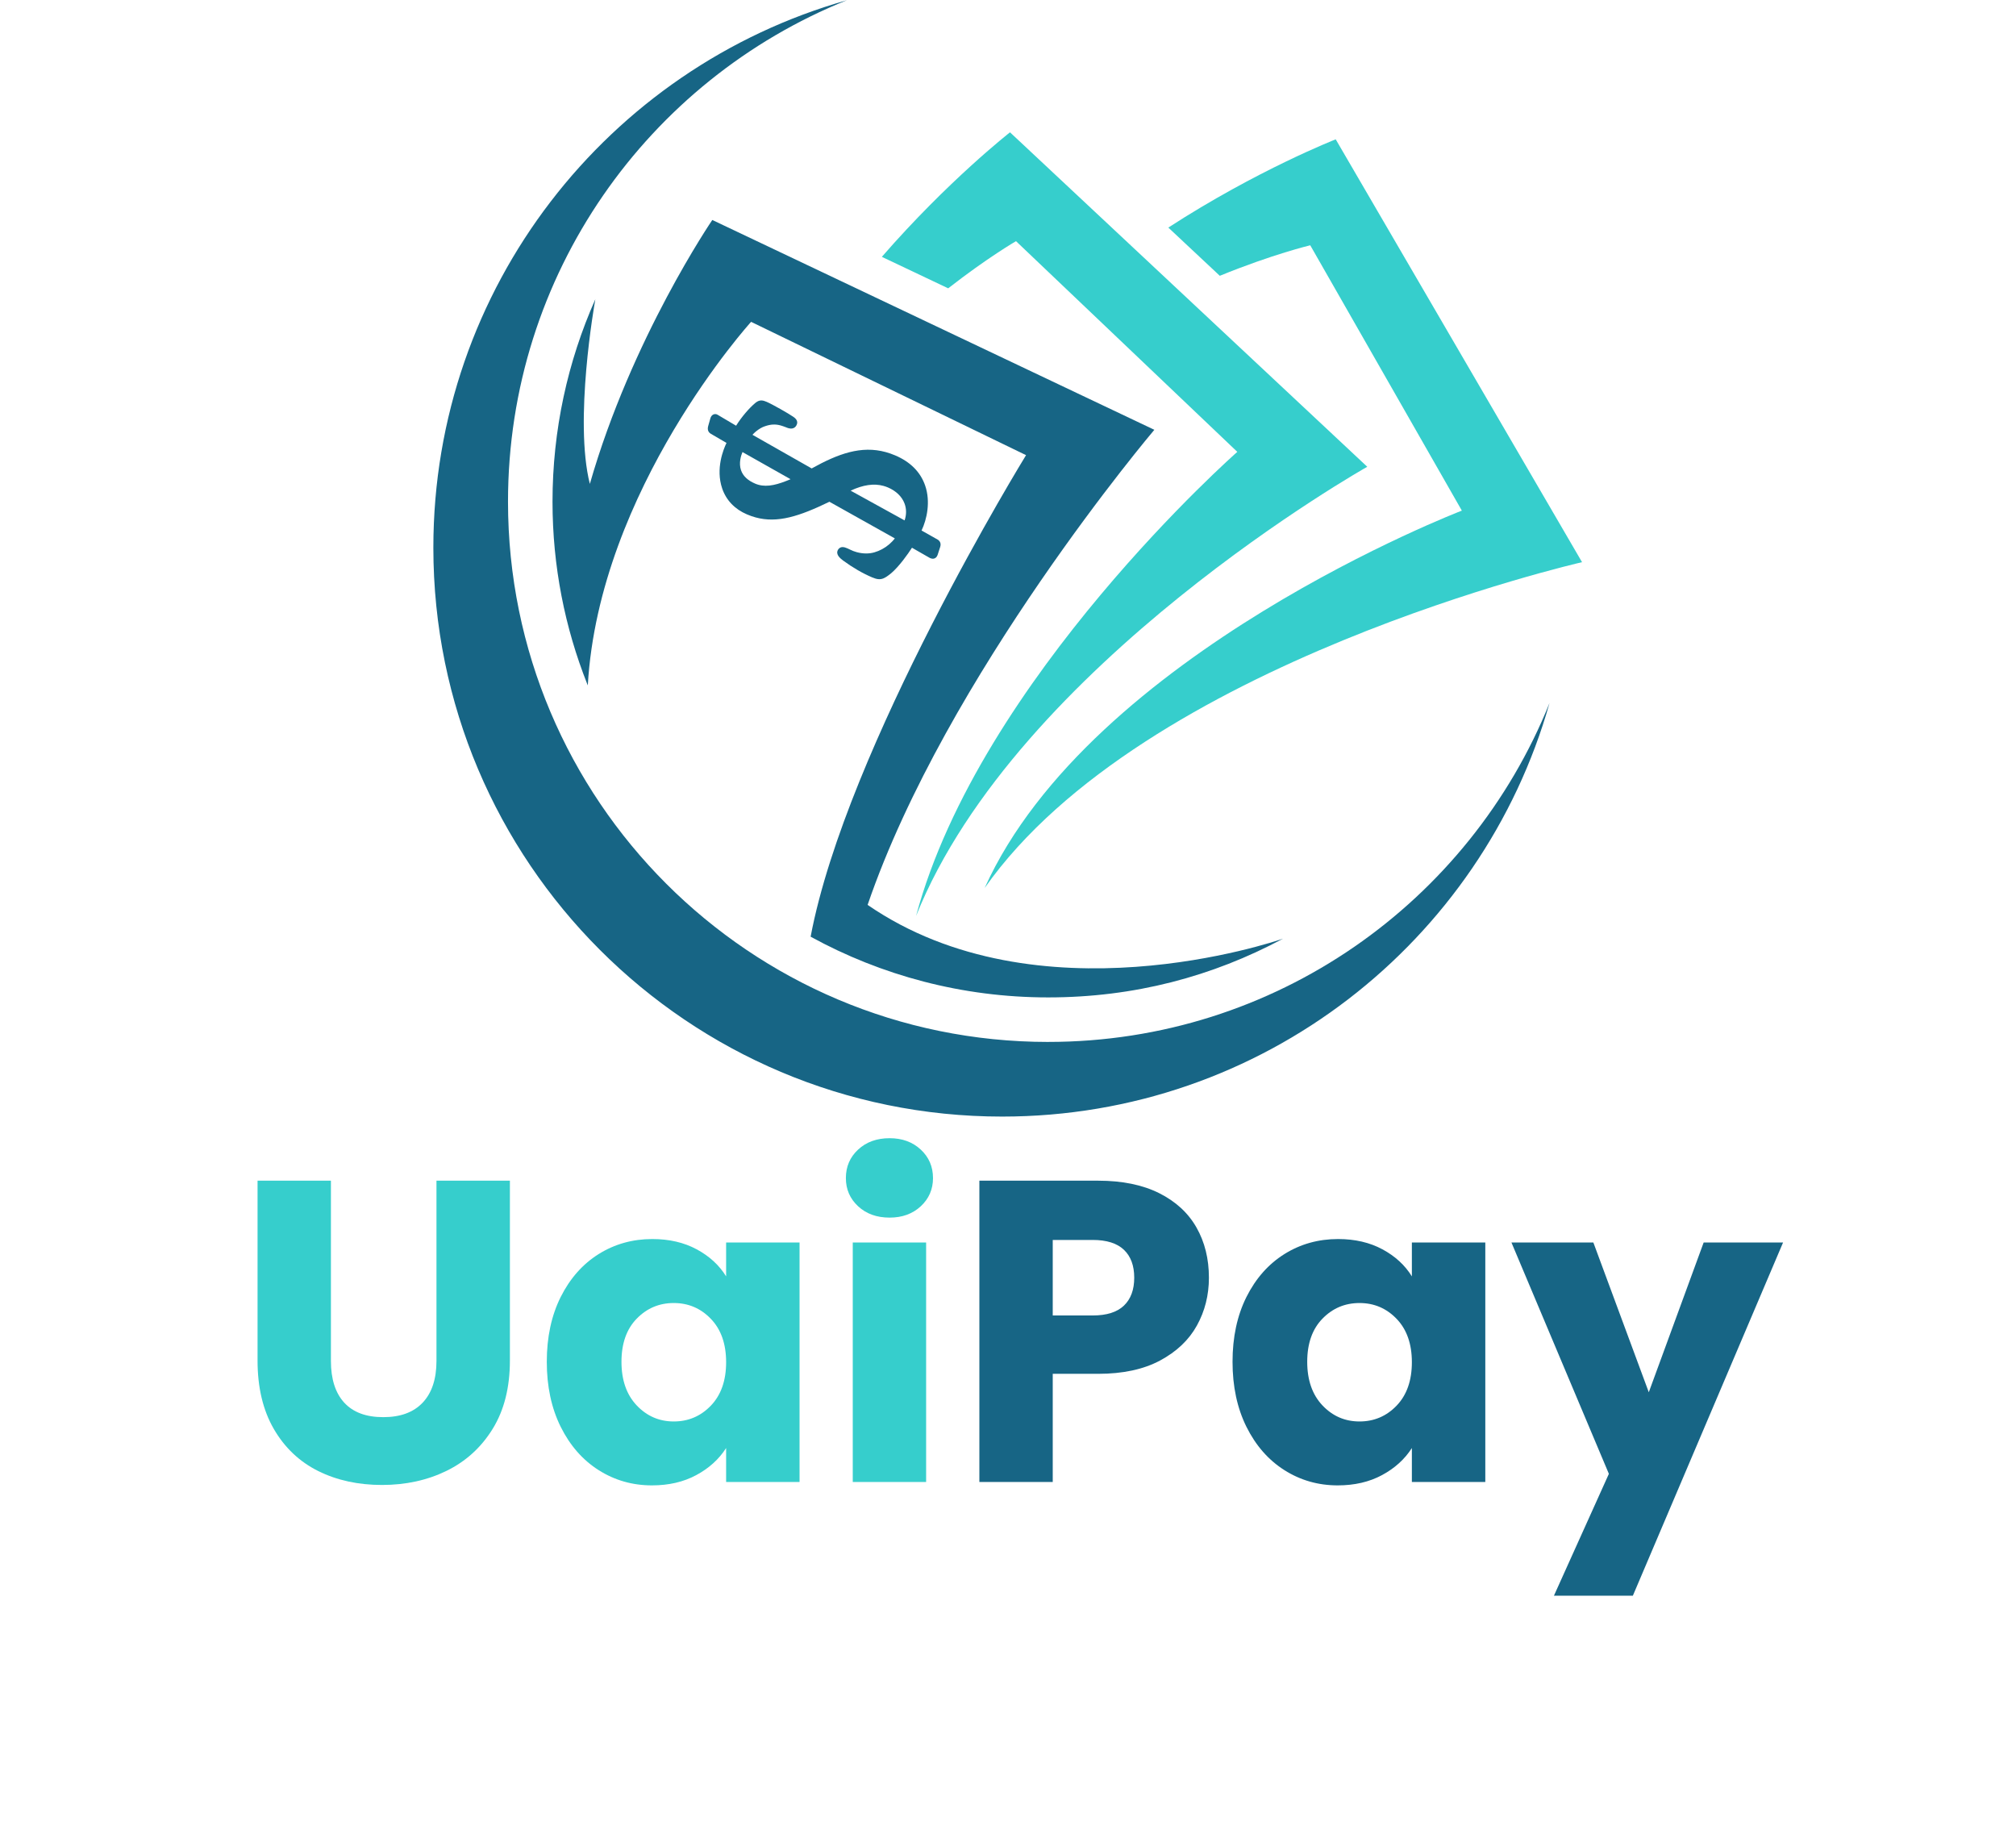 <svg xmlns="http://www.w3.org/2000/svg" xmlns:xlink="http://www.w3.org/1999/xlink" width="604" zoomAndPan="magnify" viewBox="0 0 452.88 410.25" height="547" preserveAspectRatio="xMidYMid meet" version="1.0"><defs><g/><clipPath id="e5bccbf54d"><path d="M 221 31 L 355.598 31 L 355.598 200 L 221 200 Z M 221 31 " clip-rule="nonzero"/></clipPath><clipPath id="b20dfe8bc9"><path d="M 97.316 0 L 349 0 L 349 250.793 L 97.316 250.793 Z M 97.316 0 " clip-rule="nonzero"/></clipPath></defs><path fill="#36cecc" d="M 213 64.777 C 221.816 57.895 228.238 54.18 228.238 54.18 L 277.965 101.516 C 277.965 101.516 220.094 152.457 205.777 205.797 C 228.469 149.164 307.168 104.867 307.168 104.867 L 226.891 29.727 C 226.891 29.727 212.977 40.594 198.094 57.703 L 212.996 64.773 Z M 213 64.777 " fill-opacity="1" fill-rule="nonzero"/><g clip-path="url(#e5bccbf54d)"><path fill="#36cecc" d="M 274.035 61.961 C 285.879 57.121 294.355 55.105 294.355 55.105 L 328.422 114.719 C 328.422 114.719 245.055 146.688 221.188 199.512 C 256.836 148.773 355.43 126.301 355.43 126.301 L 300.078 31.305 C 300.078 31.305 282.473 38.172 262.465 51.129 L 274.035 61.965 Z M 274.035 61.961 " fill-opacity="1" fill-rule="nonzero"/></g><path fill="#176585" d="M 210.676 121.25 L 207.016 119.188 C 208.227 116.648 209.062 112.703 207.836 109.121 C 206.789 106.059 204.516 103.766 201.078 102.305 C 200.379 102.012 199.68 101.766 198.988 101.574 C 193.449 100.047 188.277 101.934 182.328 105.242 L 169.02 97.684 C 169.234 97.445 169.492 97.195 169.773 96.957 C 170.461 96.387 171.191 95.957 171.844 95.754 C 173.152 95.309 174.168 95.262 175.348 95.582 C 175.73 95.688 176.121 95.832 176.535 95.988 C 176.684 96.051 176.887 96.141 177.125 96.203 C 177.711 96.363 178.191 96.293 178.555 95.992 C 178.684 95.883 178.793 95.746 178.891 95.574 C 179.289 94.859 179.051 94.207 178.191 93.637 C 177.238 92.965 173.527 90.84 172.191 90.273 C 171.98 90.18 171.781 90.105 171.594 90.055 C 170.863 89.852 170.293 90 169.621 90.562 L 169.469 90.699 C 168.371 91.629 166.629 93.562 165.344 95.641 L 161.27 93.23 C 161.16 93.156 161.043 93.102 160.922 93.066 C 160.598 92.977 160.258 93.051 159.996 93.273 C 159.805 93.434 159.664 93.66 159.566 93.973 L 159.062 95.75 C 158.801 96.742 159.289 97.219 159.609 97.422 L 163.188 99.508 C 162.512 100.898 160.699 105.297 162.219 109.75 C 163.121 112.387 165.047 114.398 167.781 115.562 C 168.422 115.836 169.066 116.062 169.703 116.238 C 174.656 117.602 179.586 115.984 186.312 112.727 L 201.008 120.957 C 200.648 121.438 200.195 121.906 199.695 122.328 C 198.727 123.145 197.594 123.754 196.43 124.086 C 195.242 124.441 193.824 124.43 192.434 124.047 C 191.914 123.902 191.41 123.711 190.98 123.488 C 190.555 123.285 190.152 123.09 189.781 122.984 C 189.254 122.84 188.852 122.898 188.523 123.176 C 188.406 123.273 188.309 123.391 188.23 123.531 C 187.637 124.598 188.785 125.473 189.406 125.945 C 191.57 127.531 193.762 128.801 195.91 129.715 C 196.207 129.84 196.477 129.938 196.723 130.008 C 198.023 130.363 198.77 129.918 200.152 128.816 C 201.949 127.305 203.98 124.445 204.863 123.055 L 208.707 125.258 C 208.879 125.359 209.043 125.43 209.203 125.473 C 209.598 125.582 209.941 125.516 210.23 125.277 C 210.395 125.137 210.52 124.949 210.613 124.695 L 211.199 122.891 C 211.418 122.195 211.242 121.633 210.684 121.254 Z M 203.207 116.918 L 191.078 110.23 C 193.898 108.918 196.312 108.57 198.461 109.164 C 198.801 109.258 199.141 109.375 199.473 109.516 C 201.285 110.289 202.605 111.566 203.188 113.113 C 203.641 114.312 203.648 115.625 203.203 116.918 Z M 166.449 105.645 C 165.895 104.031 166.453 102.328 166.777 101.562 L 177.578 107.66 C 174.793 108.844 172.484 109.496 170.371 108.914 C 170.117 108.844 169.871 108.758 169.625 108.652 C 167.957 107.945 166.891 106.934 166.453 105.645 Z M 166.449 105.645 " fill-opacity="1" fill-rule="nonzero"/><path fill="#176585" d="M 159.996 49.422 C 159.996 49.422 141.836 76.031 132.48 108.719 C 128.891 94.469 133.508 68.387 133.711 67.238 C 127.488 81.234 124.09 96.652 124.09 112.715 C 124.09 127.184 126.867 141.012 131.906 153.707 C 131.93 153.75 131.941 153.789 131.957 153.828 C 131.98 153.879 132 153.934 132.02 153.984 C 134.562 109.902 168.715 72.305 168.715 72.305 L 230.496 102.258 C 230.496 102.258 190.121 167.871 182.09 210.441 C 197.945 219.133 216.133 224.082 235.457 224.082 C 254.781 224.082 272.391 219.383 288.238 210.887 C 286.301 211.559 233.117 229.621 194.895 203.297 C 212.539 151.715 259.324 96.562 259.324 96.562 Z M 159.996 49.422 " fill-opacity="1" fill-rule="nonzero"/><g clip-path="url(#b20dfe8bc9)"><path fill="#176585" d="M 235.465 234.086 C 168.434 234.086 114.09 179.742 114.09 112.711 C 114.09 61.66 145.609 17.98 190.242 0.047 C 136.613 15.23 97.316 64.547 97.316 123.043 C 97.316 193.629 154.543 250.855 225.133 250.855 C 283.629 250.855 332.945 211.562 348.125 157.93 C 330.195 202.566 286.512 234.082 235.465 234.082 Z M 235.465 234.086 " fill-opacity="1" fill-rule="nonzero"/></g><g fill="#36cecc" fill-opacity="1"><g transform="translate(52.125, 332.946)"><g><path d="M 22.172 -67.688 L 22.172 -27.188 C 22.172 -23.133 23.164 -20.016 25.156 -17.828 C 27.156 -15.648 30.082 -14.562 33.938 -14.562 C 37.789 -14.562 40.742 -15.648 42.797 -17.828 C 44.859 -20.016 45.891 -23.133 45.891 -27.188 L 45.891 -67.688 L 62.391 -67.688 L 62.391 -27.281 C 62.391 -21.238 61.102 -16.129 58.531 -11.953 C 55.957 -7.773 52.5 -4.625 48.156 -2.5 C 43.82 -0.383 38.988 0.672 33.656 0.672 C 28.312 0.672 23.535 -0.367 19.328 -2.453 C 15.117 -4.547 11.789 -7.695 9.344 -11.906 C 6.906 -16.113 5.688 -21.238 5.688 -27.281 L 5.688 -67.688 Z M 22.172 -67.688 "/></g></g></g><g fill="#36cecc" fill-opacity="1"><g transform="translate(120.102, 332.946)"><g><path d="M 2.703 -27 C 2.703 -32.531 3.742 -37.383 5.828 -41.562 C 7.922 -45.738 10.766 -48.953 14.359 -51.203 C 17.961 -53.453 21.984 -54.578 26.422 -54.578 C 30.211 -54.578 33.535 -53.805 36.391 -52.266 C 39.254 -50.723 41.457 -48.695 43 -46.188 L 43 -53.797 L 59.5 -53.797 L 59.5 0 L 43 0 L 43 -7.625 C 41.395 -5.113 39.16 -3.086 36.297 -1.547 C 33.441 -0.004 30.117 0.766 26.328 0.766 C 21.953 0.766 17.961 -0.375 14.359 -2.656 C 10.766 -4.938 7.922 -8.18 5.828 -12.391 C 3.742 -16.598 2.703 -21.469 2.703 -27 Z M 43 -26.906 C 43 -31.02 41.859 -34.266 39.578 -36.641 C 37.297 -39.016 34.516 -40.203 31.234 -40.203 C 27.961 -40.203 25.188 -39.031 22.906 -36.688 C 20.625 -34.344 19.484 -31.113 19.484 -27 C 19.484 -22.883 20.625 -19.617 22.906 -17.203 C 25.188 -14.797 27.961 -13.594 31.234 -13.594 C 34.516 -13.594 37.297 -14.781 39.578 -17.156 C 41.859 -19.539 43 -22.789 43 -26.906 Z M 43 -26.906 "/></g></g></g><g fill="#36cecc" fill-opacity="1"><g transform="translate(185.572, 332.946)"><g><path d="M 14.266 -59.391 C 11.379 -59.391 9.02 -60.238 7.188 -61.938 C 5.352 -63.645 4.438 -65.754 4.438 -68.266 C 4.438 -70.836 5.352 -72.973 7.188 -74.672 C 9.02 -76.379 11.379 -77.234 14.266 -77.234 C 17.098 -77.234 19.43 -76.379 21.266 -74.672 C 23.098 -72.973 24.016 -70.836 24.016 -68.266 C 24.016 -65.754 23.098 -63.645 21.266 -61.938 C 19.43 -60.238 17.098 -59.391 14.266 -59.391 Z M 22.469 -53.797 L 22.469 0 L 5.984 0 L 5.984 -53.797 Z M 22.469 -53.797 "/></g></g></g><g fill="#176585" fill-opacity="1"><g transform="translate(214.024, 332.946)"><g><path d="M 57.562 -45.891 C 57.562 -41.973 56.66 -38.391 54.859 -35.141 C 53.066 -31.898 50.305 -29.281 46.578 -27.281 C 42.848 -25.289 38.219 -24.297 32.688 -24.297 L 22.469 -24.297 L 22.469 0 L 5.984 0 L 5.984 -67.688 L 32.688 -67.688 C 38.082 -67.688 42.645 -66.754 46.375 -64.891 C 50.102 -63.023 52.898 -60.453 54.766 -57.172 C 56.629 -53.898 57.562 -50.141 57.562 -45.891 Z M 31.438 -37.406 C 34.582 -37.406 36.926 -38.145 38.469 -39.625 C 40.008 -41.102 40.781 -43.191 40.781 -45.891 C 40.781 -48.598 40.008 -50.688 38.469 -52.156 C 36.926 -53.633 34.582 -54.375 31.438 -54.375 L 22.469 -54.375 L 22.469 -37.406 Z M 31.438 -37.406 "/></g></g></g><g fill="#176585" fill-opacity="1"><g transform="translate(274.191, 332.946)"><g><path d="M 2.703 -27 C 2.703 -32.531 3.742 -37.383 5.828 -41.562 C 7.922 -45.738 10.766 -48.953 14.359 -51.203 C 17.961 -53.453 21.984 -54.578 26.422 -54.578 C 30.211 -54.578 33.535 -53.805 36.391 -52.266 C 39.254 -50.723 41.457 -48.695 43 -46.188 L 43 -53.797 L 59.5 -53.797 L 59.5 0 L 43 0 L 43 -7.625 C 41.395 -5.113 39.16 -3.086 36.297 -1.547 C 33.441 -0.004 30.117 0.766 26.328 0.766 C 21.953 0.766 17.961 -0.375 14.359 -2.656 C 10.766 -4.938 7.922 -8.18 5.828 -12.391 C 3.742 -16.598 2.703 -21.469 2.703 -27 Z M 43 -26.906 C 43 -31.02 41.859 -34.266 39.578 -36.641 C 37.297 -39.016 34.516 -40.203 31.234 -40.203 C 27.961 -40.203 25.188 -39.031 22.906 -36.688 C 20.625 -34.344 19.484 -31.113 19.484 -27 C 19.484 -22.883 20.625 -19.617 22.906 -17.203 C 25.188 -14.797 27.961 -13.594 31.234 -13.594 C 34.516 -13.594 37.297 -14.781 39.578 -17.156 C 41.859 -19.539 43 -22.789 43 -26.906 Z M 43 -26.906 "/></g></g></g><g fill="#176585" fill-opacity="1"><g transform="translate(339.661, 332.946)"><g><path d="M 60.938 -53.797 L 27.188 25.547 L 9.453 25.547 L 21.797 -1.828 L -0.094 -53.797 L 18.312 -53.797 L 30.766 -20.156 L 43.094 -53.797 Z M 60.938 -53.797 "/></g></g></g></svg>